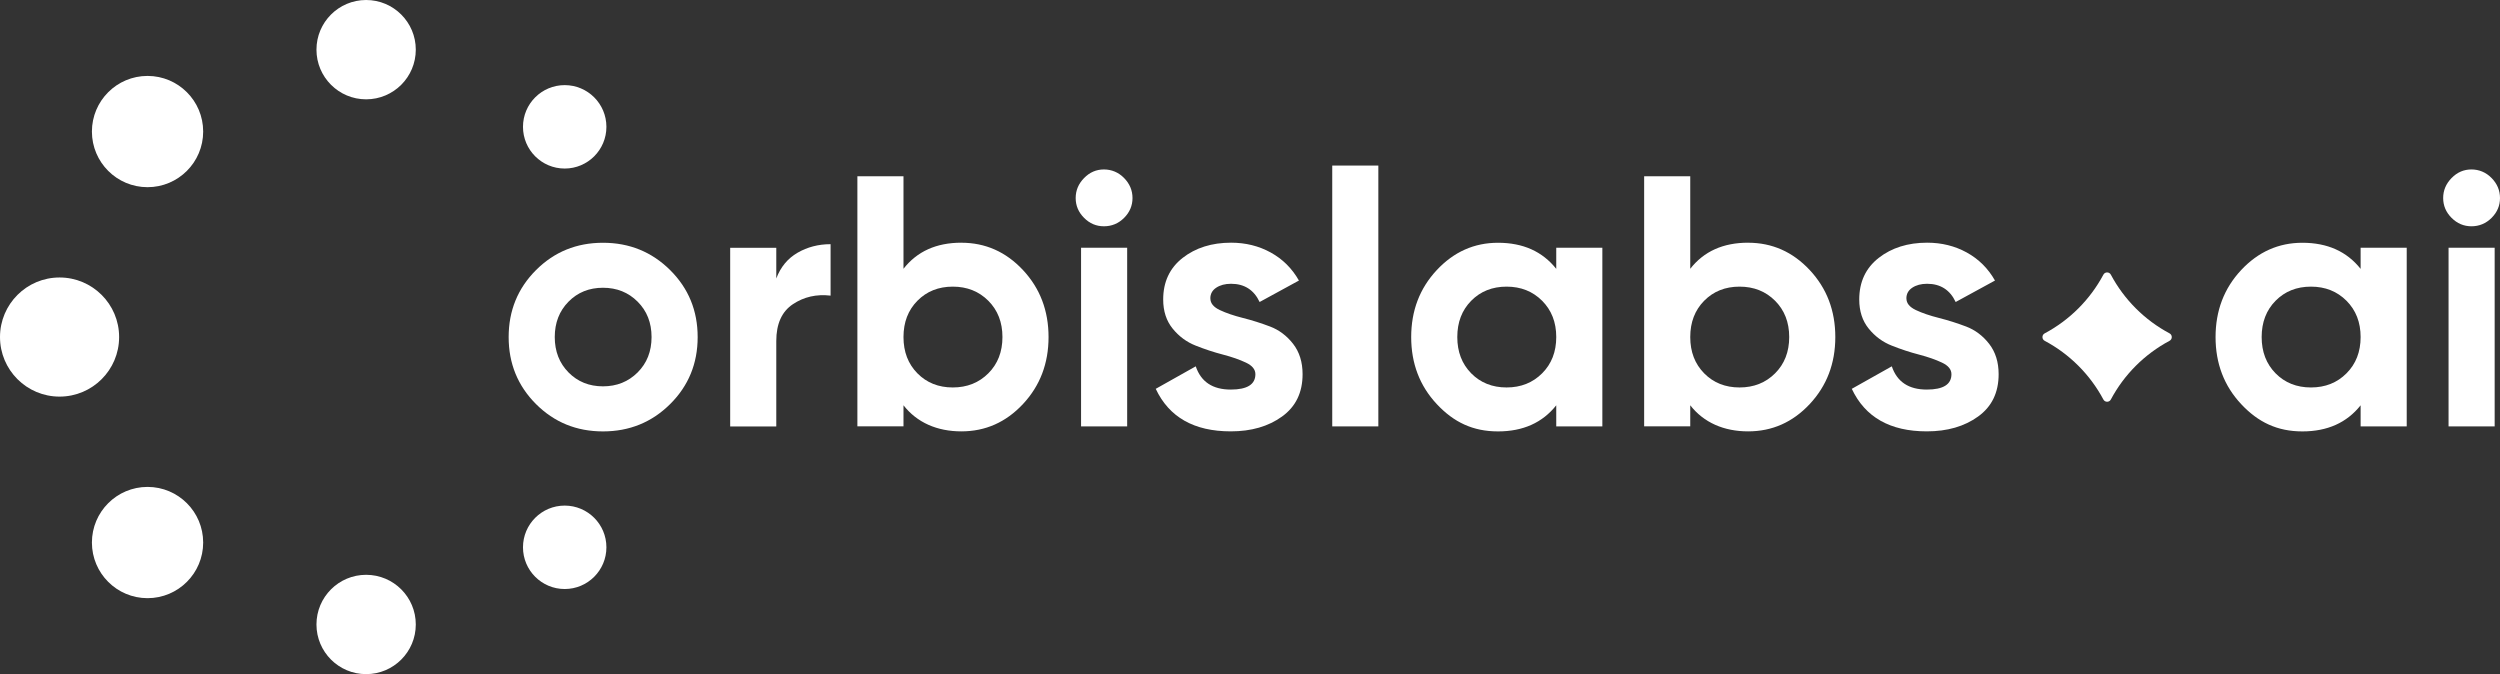 <?xml version="1.0" encoding="UTF-8"?>
<svg id="Layer_1" xmlns="http://www.w3.org/2000/svg" version="1.1" viewBox="0 0 603.55 162.75">
  <rect x="0" y="0" width="603.55" height="162.75" fill="#333333" stroke="none"/>
  <!-- Generator: Adobe Illustrator 29.5.0, SVG Export Plug-In . SVG Version: 2.1.0 Build 137)  -->
  <defs>
    <style>
      .st0 {
        fill: #fff;
      }
    </style>
  </defs>
  <g>
    <path class="st0" d="M569.9,59.81h11.13v43.13h-11.13v-5.09c-3.34,4.2-8.02,6.3-14.06,6.3s-10.68-2.2-14.79-6.6c-4.11-4.4-6.17-9.79-6.17-16.17s2.06-11.77,6.17-16.17c4.11-4.4,9.04-6.6,14.79-6.6,6.04,0,10.72,2.1,14.06,6.3v-5.09ZM549.37,90.13c2.24,2.27,5.09,3.41,8.54,3.41s6.31-1.13,8.58-3.41c2.27-2.27,3.41-5.19,3.41-8.76s-1.14-6.48-3.41-8.76c-2.27-2.27-5.13-3.41-8.58-3.41s-6.3,1.14-8.54,3.41c-2.24,2.27-3.36,5.19-3.36,8.76s1.12,6.48,3.36,8.76Z"/>
    <path class="st0" d="M507.8,96.45c-3.21-6.02-8.16-10.97-14.17-14.17-.72-.38-.72-1.42,0-1.8,6.02-3.21,10.97-8.16,14.17-14.17.38-.72,1.42-.72,1.8,0,3.21,6.02,8.16,10.97,14.17,14.17.72.38.72,1.42,0,1.8-6.02,3.21-10.97,8.16-14.17,14.17-.38.72-1.42.72-1.8,0Z"/>
    <path class="st0" d="M596.65,54.63c-1.84,0-3.44-.68-4.79-2.03-1.35-1.35-2.03-2.95-2.03-4.79s.68-3.45,2.03-4.83c1.35-1.38,2.95-2.07,4.79-2.07s3.52.69,4.87,2.07c1.35,1.38,2.03,2.99,2.03,4.83s-.68,3.44-2.03,4.79c-1.35,1.35-2.98,2.03-4.87,2.03ZM591.13,102.94v-43.13h11.13v43.13h-11.13Z"/>
    <path class="st0" d="M161.79,97.55c-4.43,4.4-9.83,6.6-16.22,6.6s-11.77-2.2-16.17-6.6c-4.4-4.4-6.6-9.79-6.6-16.17s2.2-11.77,6.6-16.17,9.79-6.6,16.17-6.6,11.79,2.2,16.22,6.6c4.43,4.4,6.64,9.79,6.64,16.17s-2.21,11.77-6.64,16.17ZM137.25,89.91c2.21,2.24,4.99,3.36,8.32,3.36s6.12-1.12,8.37-3.36c2.24-2.24,3.36-5.09,3.36-8.54s-1.12-6.3-3.36-8.54c-2.24-2.24-5.03-3.36-8.37-3.36s-6.11,1.12-8.32,3.36c-2.21,2.24-3.32,5.09-3.32,8.54s1.11,6.3,3.32,8.54Z"/>
    <path class="st0" d="M187.41,67.23c1.04-2.76,2.75-4.83,5.13-6.21,2.39-1.38,5.05-2.07,7.98-2.07v12.42c-3.39-.4-6.43.29-9.1,2.07-2.67,1.78-4.01,4.74-4.01,8.89v20.62h-11.13v-43.13h11.13v7.42Z"/>
    <path class="st0" d="M232.09,58.6c5.81,0,10.77,2.2,14.88,6.6,4.11,4.4,6.17,9.79,6.17,16.17s-2.06,11.77-6.17,16.17c-4.11,4.4-9.07,6.6-14.88,6.6s-10.7-2.1-13.97-6.3v5.09h-11.13v-60.38h11.13v22.34c3.28-4.2,7.94-6.3,13.97-6.3ZM221.48,90.13c2.24,2.27,5.09,3.41,8.54,3.41s6.31-1.14,8.58-3.41c2.27-2.27,3.41-5.19,3.41-8.76s-1.14-6.48-3.41-8.76c-2.27-2.27-5.13-3.41-8.58-3.41s-6.3,1.14-8.54,3.41c-2.24,2.27-3.36,5.19-3.36,8.76s1.12,6.48,3.36,8.76Z"/>
    <path class="st0" d="M266.51,54.63c-1.84,0-3.44-.67-4.79-2.03-1.35-1.35-2.03-2.95-2.03-4.79s.68-3.45,2.03-4.83c1.35-1.38,2.95-2.07,4.79-2.07s3.52.69,4.87,2.07c1.35,1.38,2.03,2.99,2.03,4.83s-.68,3.44-2.03,4.79c-1.35,1.35-2.98,2.03-4.87,2.03ZM260.99,102.94v-43.13h11.13v43.13h-11.13Z"/>
    <path class="st0" d="M292.21,72.06c0,1.15.76,2.08,2.29,2.8,1.52.72,3.38,1.35,5.56,1.9,2.18.55,4.37,1.24,6.56,2.07,2.18.83,4.04,2.23,5.56,4.18,1.52,1.96,2.29,4.4,2.29,7.33,0,4.43-1.65,7.84-4.96,10.22-3.31,2.39-7.43,3.58-12.38,3.58-8.86,0-14.89-3.42-18.11-10.27l9.66-5.43c1.26,3.74,4.08,5.61,8.45,5.61,3.97,0,5.95-1.24,5.95-3.71,0-1.15-.76-2.08-2.29-2.8-1.52-.72-3.38-1.37-5.56-1.94-2.19-.57-4.37-1.29-6.56-2.16-2.19-.86-4.04-2.23-5.56-4.1-1.52-1.87-2.29-4.21-2.29-7.03,0-4.26,1.57-7.6,4.7-10.05,3.13-2.44,7.03-3.67,11.69-3.67,3.51,0,6.7.79,9.57,2.37,2.87,1.58,5.15,3.84,6.81,6.77l-9.49,5.18c-1.38-2.93-3.68-4.4-6.9-4.4-1.44,0-2.63.32-3.58.95-.95.63-1.42,1.5-1.42,2.59Z"/>
    <path class="st0" d="M321.63,102.94v-62.97h11.13v62.97h-11.13Z"/>
    <path class="st0" d="M375.71,59.81h11.13v43.13h-11.13v-5.09c-3.34,4.2-8.02,6.3-14.06,6.3s-10.68-2.2-14.79-6.6c-4.11-4.4-6.17-9.79-6.17-16.17s2.06-11.77,6.17-16.17c4.11-4.4,9.04-6.6,14.79-6.6,6.04,0,10.72,2.1,14.06,6.3v-5.09ZM355.18,90.13c2.24,2.27,5.09,3.41,8.54,3.41s6.31-1.14,8.58-3.41c2.27-2.27,3.41-5.19,3.41-8.76s-1.14-6.48-3.41-8.76c-2.27-2.27-5.13-3.41-8.58-3.41s-6.3,1.14-8.54,3.41c-2.24,2.27-3.36,5.19-3.36,8.76s1.12,6.48,3.36,8.76Z"/>
    <path class="st0" d="M422.03,58.6c5.81,0,10.77,2.2,14.88,6.6,4.11,4.4,6.17,9.79,6.17,16.17s-2.06,11.77-6.17,16.17c-4.11,4.4-9.07,6.6-14.88,6.6s-10.7-2.1-13.97-6.3v5.09h-11.13v-60.38h11.13v22.34c3.28-4.2,7.94-6.3,13.97-6.3ZM411.42,90.13c2.24,2.27,5.09,3.41,8.54,3.41s6.31-1.14,8.58-3.41c2.27-2.27,3.41-5.19,3.41-8.76s-1.14-6.48-3.41-8.76c-2.27-2.27-5.13-3.41-8.58-3.41s-6.3,1.14-8.54,3.41c-2.24,2.27-3.36,5.19-3.36,8.76s1.12,6.48,3.36,8.76Z"/>
    <path class="st0" d="M460.25,72.06c0,1.15.76,2.08,2.29,2.8,1.52.72,3.38,1.35,5.56,1.9,2.18.55,4.37,1.24,6.56,2.07,2.18.83,4.04,2.23,5.56,4.18,1.52,1.96,2.29,4.4,2.29,7.33,0,4.43-1.65,7.84-4.96,10.22-3.31,2.39-7.43,3.58-12.38,3.58-8.86,0-14.89-3.42-18.11-10.27l9.66-5.43c1.26,3.74,4.08,5.61,8.45,5.61,3.97,0,5.95-1.24,5.95-3.71,0-1.15-.76-2.08-2.29-2.8-1.52-.72-3.38-1.37-5.56-1.94-2.19-.57-4.37-1.29-6.56-2.16-2.19-.86-4.04-2.23-5.56-4.1-1.52-1.87-2.29-4.21-2.29-7.03,0-4.26,1.57-7.6,4.7-10.05,3.13-2.44,7.03-3.67,11.69-3.67,3.51,0,6.7.79,9.57,2.37,2.87,1.58,5.15,3.84,6.81,6.77l-9.49,5.18c-1.38-2.93-3.68-4.4-6.9-4.4-1.44,0-2.63.32-3.58.95-.95.63-1.42,1.5-1.42,2.59Z"/>
  </g>
  <g>
    <g>
      <path class="st0" d="M0,81.37c0,7.94,6.44,14.38,14.38,14.38,7.94,0,14.38-6.44,14.38-14.38,0-7.94-6.44-14.38-14.38-14.38-7.94,0-14.38,6.44-14.38,14.38Z"/>
      <circle class="st0" cx="35.62" cy="31.76" r="13.43"/>
      <circle class="st0" cx="88.39" cy="11.99" r="11.99"/>
      <circle class="st0" cx="136.33" cy="30.62" r="10.07"/>
    </g>
    <g>
      <circle class="st0" cx="35.62" cy="130.98" r="13.43"/>
      <circle class="st0" cx="88.39" cy="150.76" r="11.99"/>
      <circle class="st0" cx="136.33" cy="132.13" r="10.07"/>
    </g>
  </g>
</svg>
